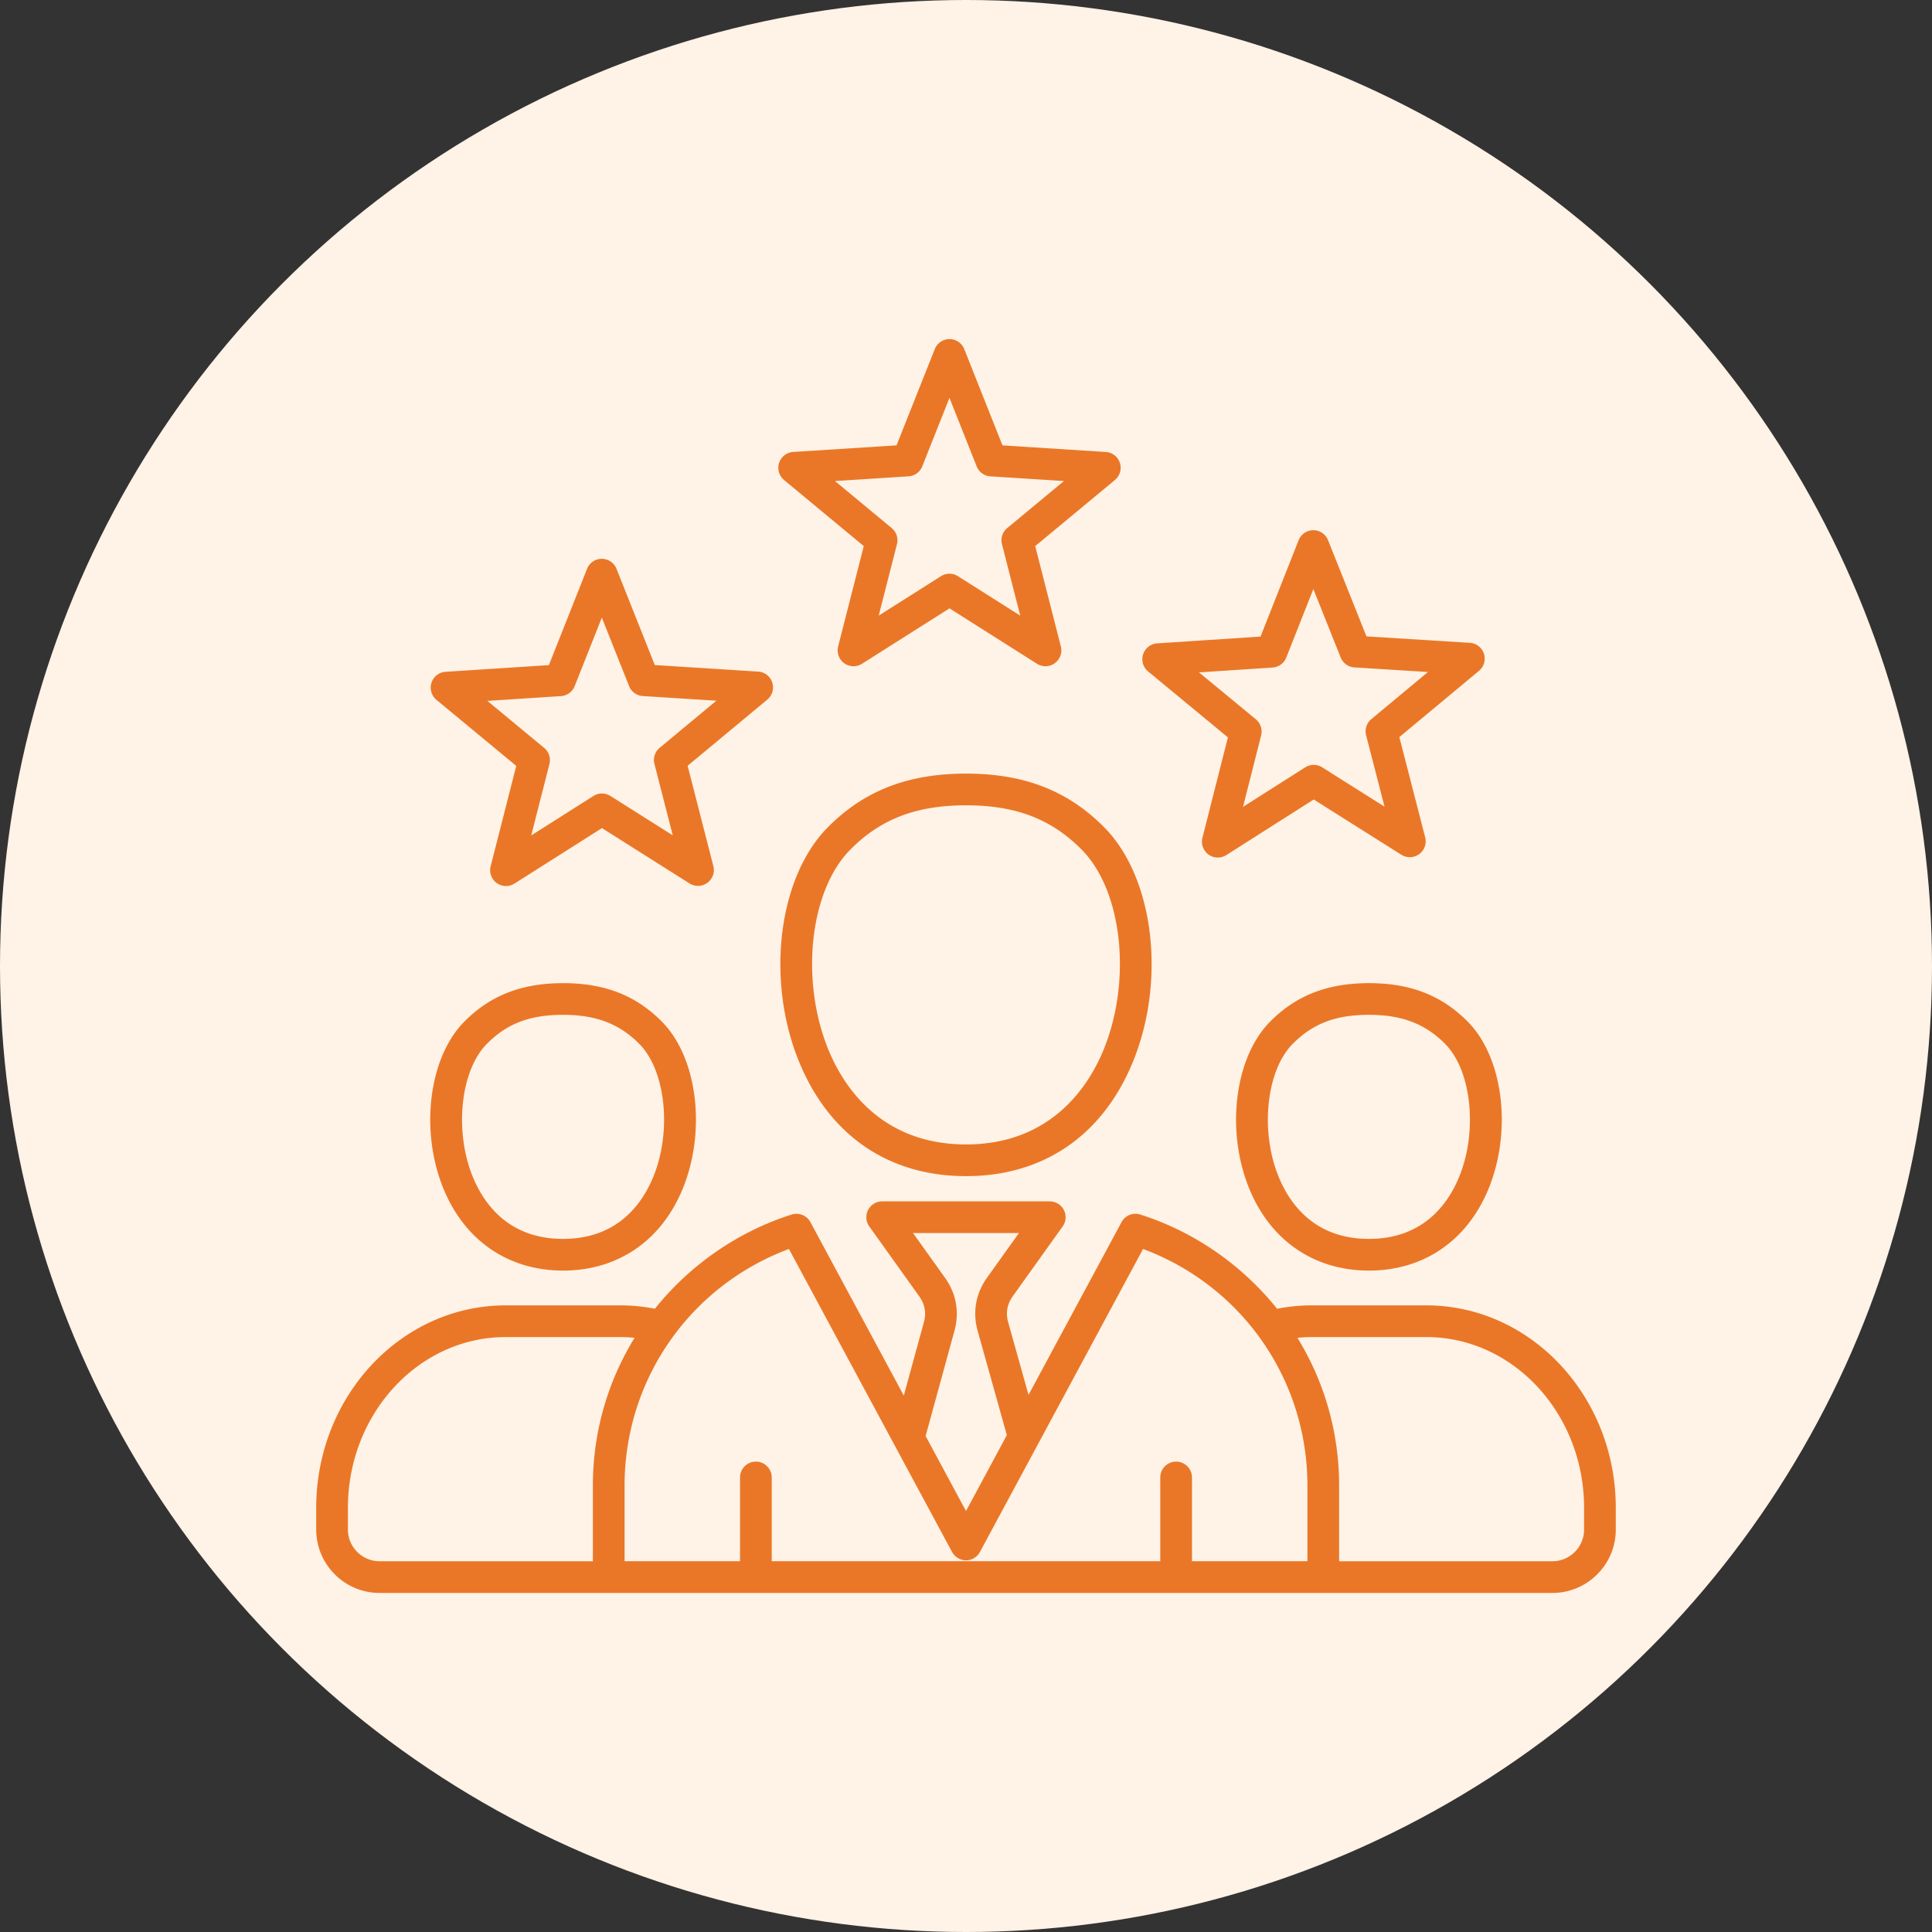 <svg xmlns="http://www.w3.org/2000/svg" version="1.1" xmlns:xlink="http://www.w3.org/1999/xlink" width="512" height="512" x="0" y="0" viewBox="0 0 512 512" style="enable-background:new 0 0 512 512" xml:space="preserve" class=""><rect x="0" y="0" width="512" height="512" fill="#333333" stroke="none"/><circle r="256" cx="256" cy="256" fill="#fff2e6" shape="circle"></circle><g transform="matrix(0.7,0,0,0.7,76.8,76.802)"><path d="M430.27 384.48H386.8c-4.38 0-8.75.44-13.04 1.28-13.32-16.66-31.57-29.27-51.79-35.67-2.75-.87-5.73.34-7.09 2.88l-35.21 65.4-7.7-27.51c-.99-3.53-.41-6.83 1.72-9.82l18.9-26.45c1.31-1.83 1.48-4.23.45-6.23s-3.09-3.26-5.34-3.26h-63.43a6.005 6.005 0 0 0-4.89 9.49l18.94 26.5c2.12 2.96 2.7 6.25 1.74 9.76l-7.61 27.78-35.35-65.66a5.996 5.996 0 0 0-7.09-2.88c-20.21 6.4-38.47 19.01-51.79 35.67-4.29-.85-8.66-1.28-13.04-1.28H81.73c-39.55 0-71.73 34.39-71.73 76.67v8.2c0 13.23 10.76 24 24 24h444c13.23 0 24-10.76 24-24v-8.2c0-42.28-32.18-76.67-71.73-76.67zM248.1 374.11l-12.16-17.01h40.1l-12.12 16.96c-4.23 5.92-5.48 13.03-3.52 20.03l11.06 39.5L256 462.34l-15.29-28.4 10.94-39.92c1.91-6.97.65-14.04-3.55-19.91zM22 469.35v-8.2c0-35.66 26.79-64.67 59.73-64.67h43.47c1.78 0 3.55.11 5.32.28-10.34 16.85-15.78 36.01-15.78 55.99v28.6H34c-6.62-.01-12-5.39-12-12zm363.26 11.99h-43.71v-31.71c0-3.31-2.69-6-6-6s-6 2.69-6 6v31.71h-147.1v-31.71c0-3.31-2.69-6-6-6s-6 2.69-6 6v31.71h-43.71v-28.6c0-40.24 24.81-75.65 62.23-89.61l61.75 114.7c1.05 1.94 3.08 3.16 5.28 3.16s4.24-1.21 5.28-3.16l61.75-114.7c37.42 13.96 62.23 49.37 62.23 89.61zM490 469.35c0 6.61-5.38 12-12 12h-80.74v-28.6c0-19.98-5.44-39.14-15.78-55.99 1.77-.17 3.54-.28 5.32-.28h43.47c32.93 0 59.73 29.01 59.73 64.67zm-81.43-206.86c-15.77 0-27.7 4.67-37.55 14.69-13.46 13.7-16.79 41.63-7.58 63.6 8.13 19.4 24.58 30.53 45.11 30.53 20.52 0 36.96-11.13 45.09-30.53 9.21-21.97 5.88-49.91-7.58-63.6-9.86-10.02-21.77-14.69-37.49-14.69zm34 73.65c-4.43 10.57-13.93 23.17-34.03 23.17-20.11 0-29.61-12.6-34.04-23.17-7.23-17.24-4.91-40.39 5.08-50.55 7.65-7.78 16.32-11.11 28.99-11.11 12.45 0 21.38 3.42 28.92 11.11 9.99 10.16 12.31 33.31 5.08 50.55zm-339.1 35.17c20.52 0 36.96-11.13 45.09-30.53 9.21-21.97 5.88-49.91-7.58-63.6-9.85-10.02-21.76-14.69-37.48-14.69-15.77 0-27.7 4.67-37.55 14.69-13.46 13.7-16.79 41.63-7.58 63.6 8.13 19.4 24.57 30.53 45.1 30.53zM74.5 285.59c7.65-7.78 16.32-11.11 28.99-11.11 12.45 0 21.37 3.43 28.92 11.11 9.98 10.15 12.3 33.3 5.07 50.55-4.43 10.57-13.93 23.17-34.03 23.17-20.11 0-29.61-12.6-34.04-23.17-7.21-17.25-4.89-40.39 5.09-50.55zm181.55-102.43c-22.09 0-38.78 6.51-52.53 20.5-18.82 19.14-23.4 58.36-10.43 89.28 11.52 27.48 33.87 42.61 62.92 42.61 29.04 0 51.38-15.13 62.9-42.61 12.97-30.93 8.38-70.15-10.43-89.29-13.75-13.98-30.41-20.49-52.43-20.49zm51.79 105.14c-5.52 13.16-19.59 35.25-51.83 35.25-32.26 0-46.33-22.09-51.85-35.25-11.05-26.35-7.49-60.55 7.92-76.23 11.49-11.7 25.06-16.91 43.97-16.91 18.84 0 32.37 5.22 43.87 16.91 15.42 15.68 18.97 49.88 7.92 76.23zM187.11 72l30.19 25.03-9.71 37.99a6.007 6.007 0 0 0 9.03 6.56l33.13-20.98 33.13 20.98c.98.62 2.1.93 3.21.93 1.24 0 2.48-.38 3.53-1.15a6.003 6.003 0 0 0 2.29-6.34l-9.71-37.99L312.38 72c1.89-1.57 2.64-4.13 1.88-6.47s-2.87-3.98-5.32-4.13l-39.13-2.5-14.47-36.45a6.003 6.003 0 0 0-11.16 0L229.7 58.89l-39.14 2.5c-2.45.16-4.56 1.8-5.32 4.13a6.012 6.012 0 0 0 1.87 6.48zm47.14-1.38a6.004 6.004 0 0 0 5.19-3.77l10.3-25.94 10.3 25.94a5.983 5.983 0 0 0 5.19 3.77l27.85 1.78-21.48 17.81a5.975 5.975 0 0 0-1.98 6.1l6.91 27.04-23.58-14.93a6.005 6.005 0 0 0-6.42 0l-23.58 14.93 6.91-27.04c.57-2.25-.2-4.62-1.98-6.1L206.4 72.4zM55.52 155.23l30.21 25.01-9.69 38c-.61 2.38.3 4.89 2.29 6.34a6.012 6.012 0 0 0 6.73.21l33.12-21 33.15 20.95c2.08 1.31 4.75 1.23 6.74-.22s2.89-3.96 2.28-6.34l-9.74-37.99 30.17-25.05a6.001 6.001 0 0 0 1.87-6.47 6 6 0 0 0-5.33-4.13l-39.14-2.48-14.5-36.44a6.006 6.006 0 0 0-5.57-3.78 5.98 5.98 0 0 0-5.57 3.79l-14.45 36.46-39.13 2.53c-2.45.16-4.56 1.8-5.32 4.14s-.01 4.91 1.88 6.47zm47.14-1.41a5.997 5.997 0 0 0 5.19-3.78l10.28-25.94 10.32 25.93a6.001 6.001 0 0 0 5.2 3.77l27.85 1.76-21.47 17.83a6.005 6.005 0 0 0-1.98 6.11l6.93 27.03-23.59-14.91a6.005 6.005 0 0 0-6.42 0L91.4 206.57l6.89-27.04c.57-2.25-.2-4.62-1.99-6.1l-21.5-17.8zm222.27-9.35 30.23 24.98-9.65 38.01c-.6 2.38.31 4.89 2.3 6.34 1.05.76 2.28 1.14 3.52 1.14 1.12 0 2.23-.31 3.22-.94l33.1-21.04 33.17 20.92a6.008 6.008 0 0 0 9.02-6.57l-9.78-37.98 30.15-25.08c1.89-1.57 2.63-4.14 1.87-6.48s-2.88-3.97-5.33-4.12l-39.14-2.44-14.54-36.42a6.006 6.006 0 0 0-5.57-3.78h-.01c-2.46 0-4.67 1.51-5.57 3.8l-14.41 36.47-39.13 2.57c-2.45.16-4.56 1.8-5.32 4.14s-.03 4.91 1.87 6.48zm47.13-1.46a6.01 6.01 0 0 0 5.19-3.78l10.25-25.95 10.35 25.92a5.99 5.99 0 0 0 5.2 3.76l27.85 1.73-21.45 17.85a6 6 0 0 0-1.97 6.11l6.96 27.02-23.6-14.89a6.005 6.005 0 0 0-6.42.01l-23.55 14.97 6.86-27.05c.57-2.25-.21-4.62-1.99-6.1l-21.52-17.77z" fill="#ea7727" opacity="1" data-original="#000000" class=""></path></g></svg>